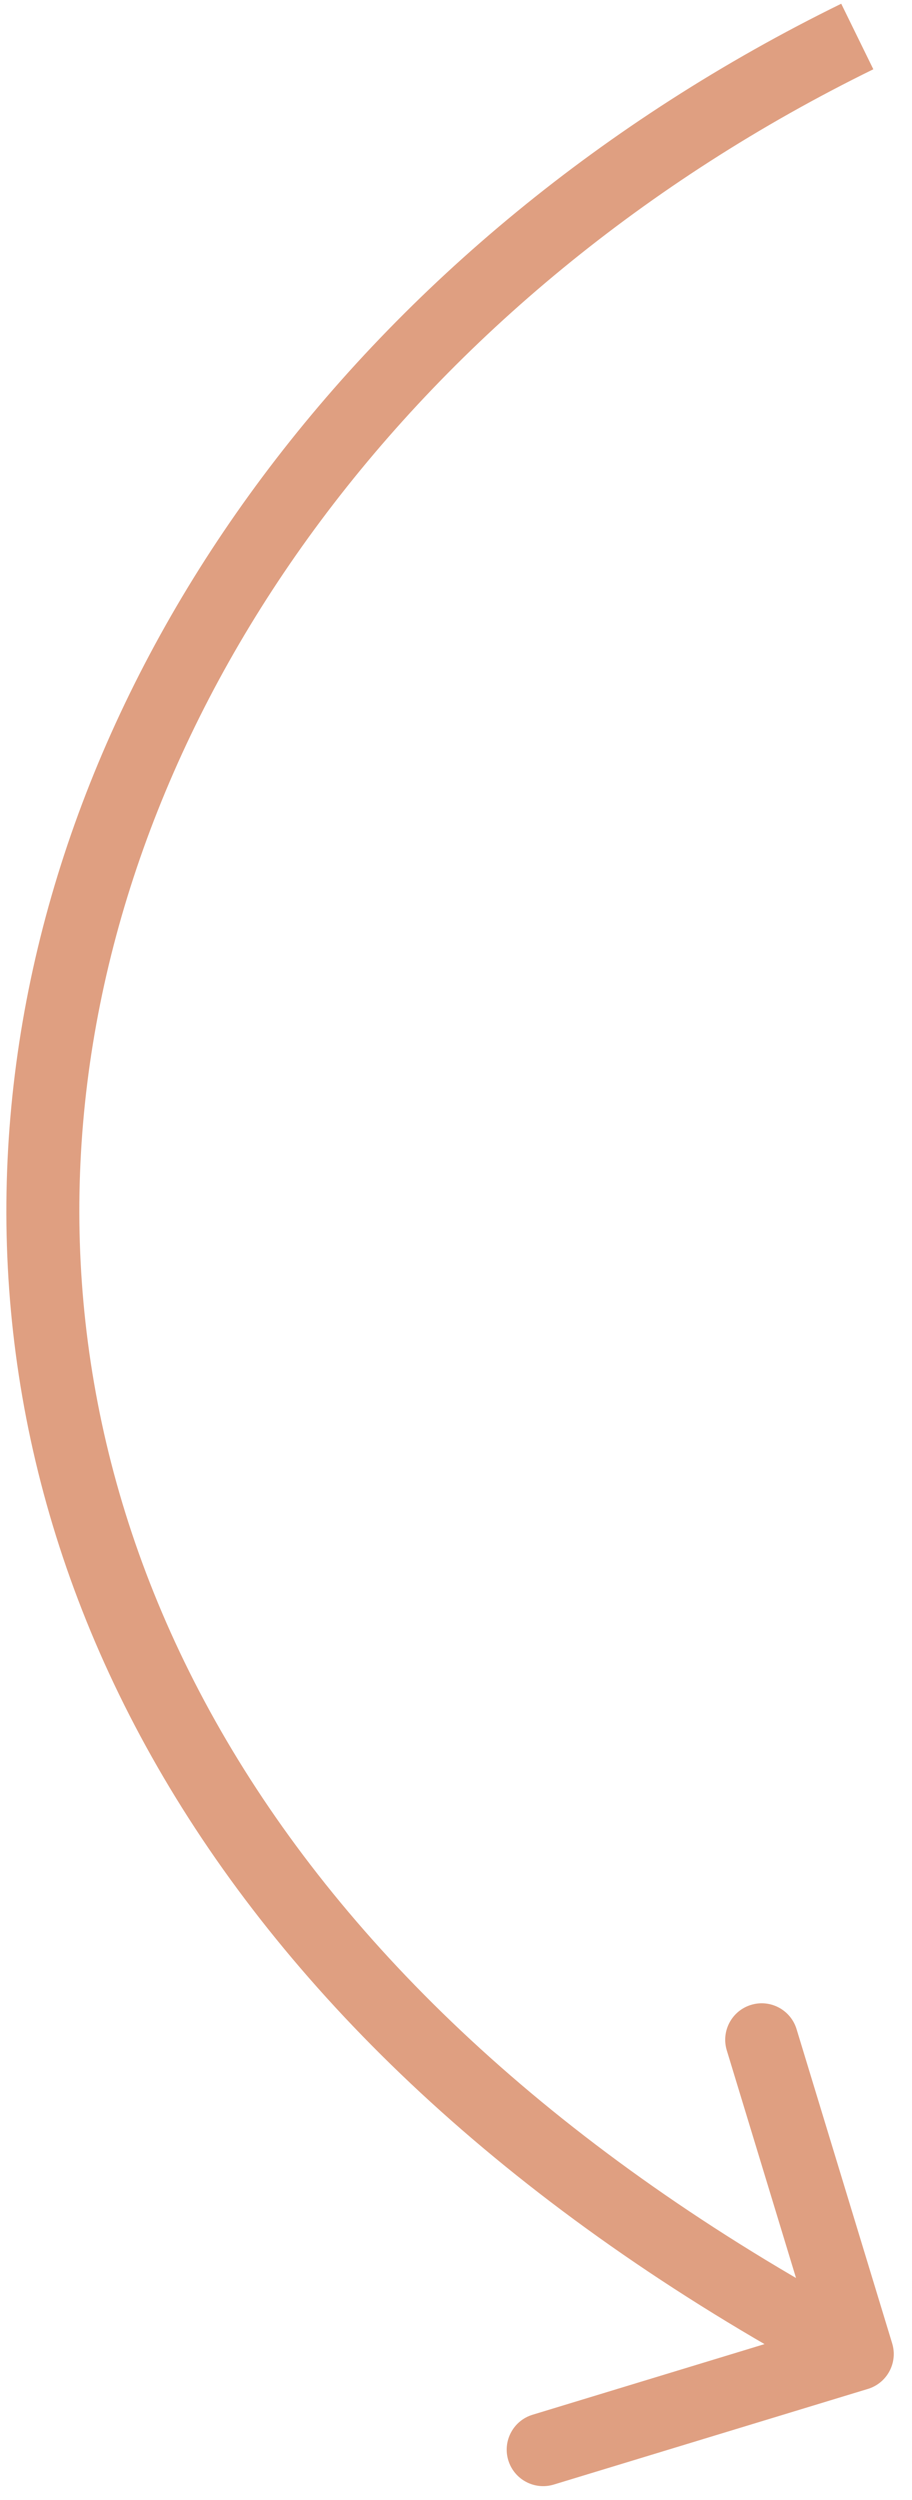 <?xml version="1.0" encoding="UTF-8"?> <svg xmlns="http://www.w3.org/2000/svg" width="50" height="137" viewBox="0 0 50 137" fill="none"> <path d="M47.582 130.913C48.639 130.592 49.235 129.474 48.913 128.418L43.672 111.198C43.351 110.141 42.233 109.545 41.177 109.867C40.12 110.188 39.524 111.305 39.846 112.362L44.504 127.669L29.198 132.328C28.141 132.649 27.545 133.767 27.866 134.823C28.188 135.88 29.305 136.476 30.362 136.154L47.582 130.913ZM46.12 0.204C20.107 12.956 2.702 36.259 0.57 61.205C-1.575 86.289 11.758 112.471 46.059 130.765L47.941 127.235C14.742 109.529 2.575 84.711 4.555 61.545C6.548 38.241 22.893 16.044 47.88 3.796L46.12 0.204Z" fill="#DF9F81"></path> </svg> 
